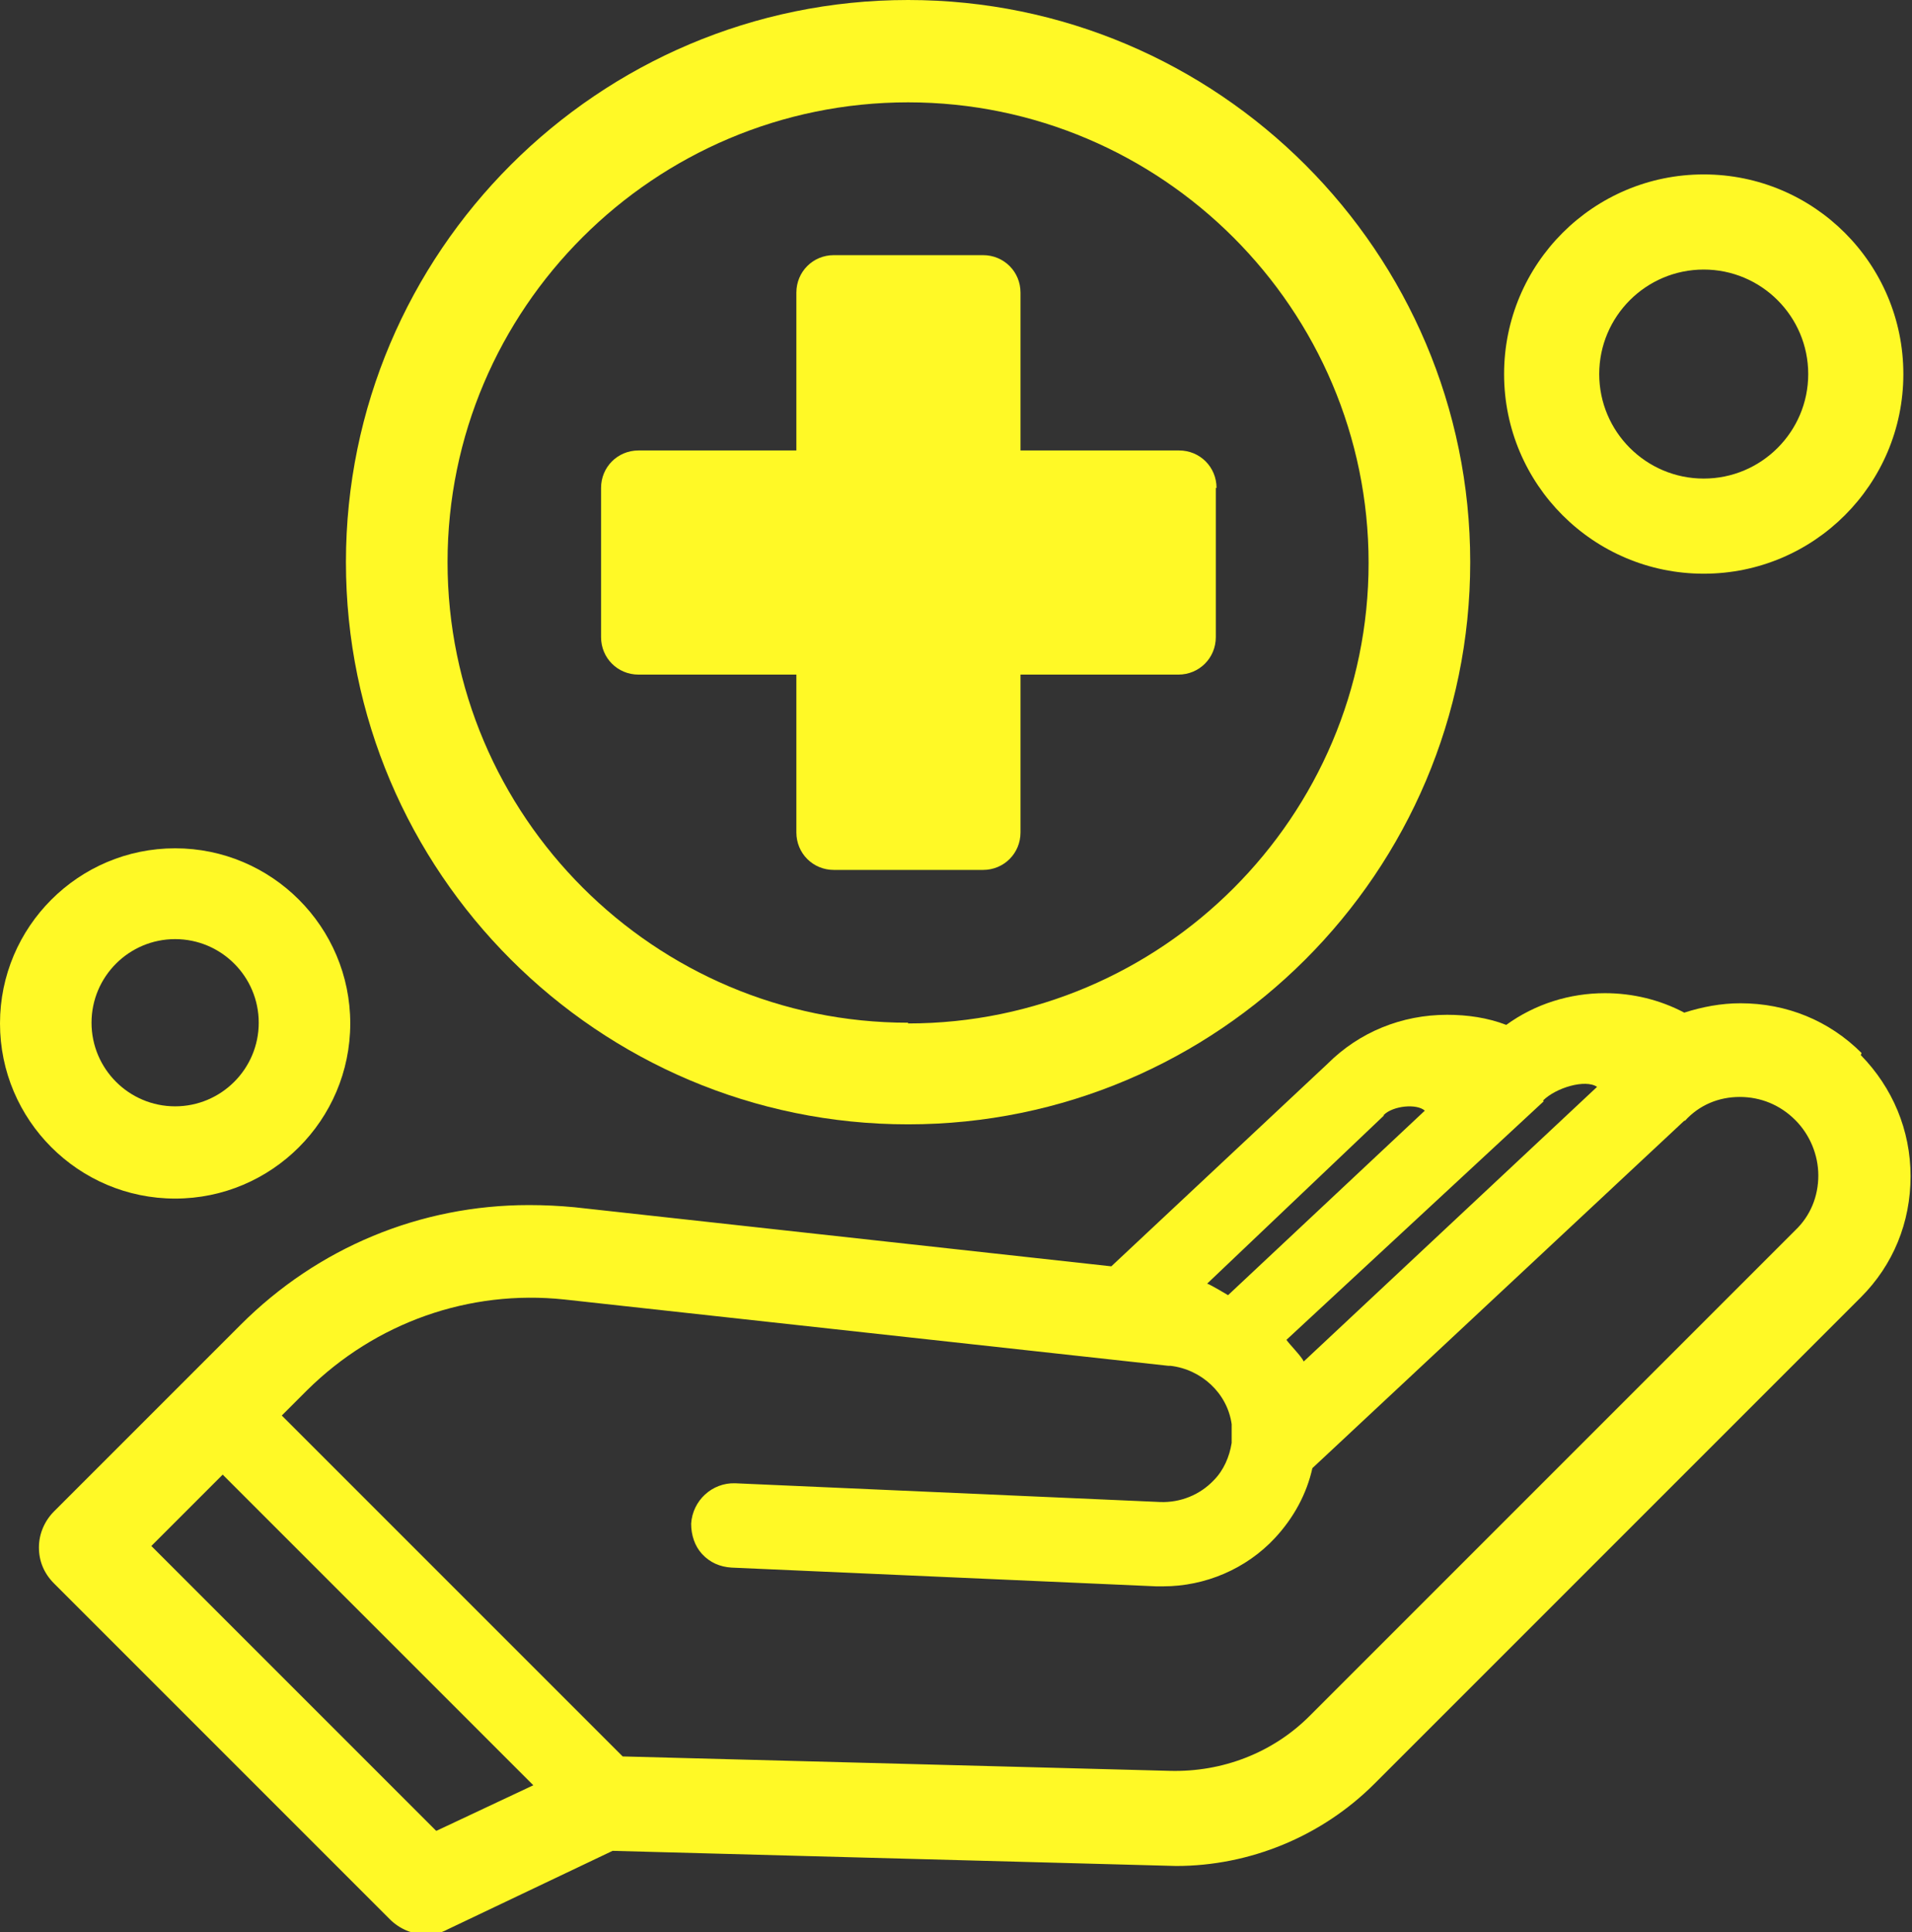 <?xml version="1.0" encoding="UTF-8"?>
<svg id="Layer_2" data-name="Layer 2" xmlns="http://www.w3.org/2000/svg" viewBox="0 0 26.53 26.81">
  <rect x="0" y="0" width="26.53" height="26.81" fill="#333333" stroke="none"/>
  <defs>
    <style>
      .cls-1 {
        fill: #fff926;
      }
    </style>
  </defs>
  <g id="Layer_1-2" data-name="Layer 1">
    <g>
      <path class="cls-1" d="M23.64,2.42c-1.53,0-2.77,1.24-2.77,2.77s1.24,2.77,2.77,2.77,2.77-1.24,2.77-2.77-1.24-2.77-2.77-2.77ZM23.64,6.64c-.8,0-1.45-.65-1.45-1.45s.65-1.45,1.45-1.45,1.45.65,1.45,1.45-.65,1.45-1.45,1.45Z"/>
      <path class="cls-1" d="M12.6,0c-4.3,0-7.8,3.5-7.8,7.8s3.5,7.8,7.8,7.8,7.8-3.5,7.8-7.8S16.9,0,12.6,0ZM12.6,14.19c-3.52,0-6.39-2.87-6.39-6.39S9.08,1.42,12.6,1.42s6.39,2.87,6.39,6.39-2.87,6.39-6.39,6.39Z"/>
      <path class="cls-1" d="M16.87,6.77v2.07c0,.29-.23.52-.52.52h-2.19v2.19c0,.29-.23.52-.52.52h-2.07c-.29,0-.52-.23-.52-.52v-2.19h-2.19c-.29,0-.52-.23-.52-.52v-2.07c0-.29.23-.52.52-.52h2.19v-2.19c0-.29.23-.52.52-.52h2.07c.29,0,.52.23.52.52v2.19h2.2c.29,0,.52.23.52.52Z"/>
      <path class="cls-1" d="M25.83,14.61c-.45-.45-1.04-.69-1.68-.69-.27,0-.53.05-.78.13-.34-.18-.72-.27-1.1-.27-.49,0-.97.15-1.37.44-.26-.1-.54-.14-.82-.14-.63,0-1.22.24-1.66.68l-3,2.81-7.45-.82c-.21-.02-.42-.03-.63-.03-1.51,0-2.93.59-4,1.66l-2.59,2.59c-.13.13-.21.31-.21.5s.07.36.21.5l4.66,4.66c.13.13.31.21.5.21.11,0,.21-.02.3-.07l2.29-1.09,7.82.21c1.02,0,2.02-.41,2.75-1.14l6.75-6.75c.45-.45.69-1.04.69-1.68s-.25-1.23-.69-1.68ZM21.41,15.27c.18-.18.59-.3.75-.19l-4.07,3.81c-.03-.07-.2-.24-.24-.3l3.57-3.31ZM19.2,15.47c.13-.13.46-.16.57-.06l-2.73,2.56s-.25-.15-.29-.16l2.45-2.33ZM6.05,25.4l-3.95-3.95.99-.99,4.31,4.31-1.34.63ZM24.92,17.06l-6.75,6.75c-.51.51-1.21.78-1.94.76l-7.59-.2-4.73-4.73.35-.35c.95-.94,2.25-1.4,3.57-1.26l8.38.92h.03c.43.05.79.38.85.81v.26c-.03.19-.11.38-.25.52-.19.2-.46.31-.74.3l-5.9-.26c-.32-.01-.59.24-.61.56,0,.16.05.31.15.42.11.12.25.18.41.19l5.89.26s.06,0,.1,0c.58,0,1.15-.24,1.55-.67.26-.28.44-.61.52-.97l5.16-4.82h.01c.2-.22.47-.33.76-.33s.56.11.77.32c.2.2.32.48.32.77s-.11.56-.32.76Z"/>
      <path class="cls-1" d="M2.43,11.77c-1.34,0-2.43,1.09-2.43,2.43s1.09,2.43,2.43,2.43,2.43-1.09,2.43-2.43-1.09-2.43-2.43-2.43ZM2.43,15.35c-.64,0-1.16-.52-1.16-1.16s.52-1.16,1.16-1.16,1.16.52,1.16,1.16-.52,1.16-1.16,1.16Z"/>
    </g>
  </g>
</svg>